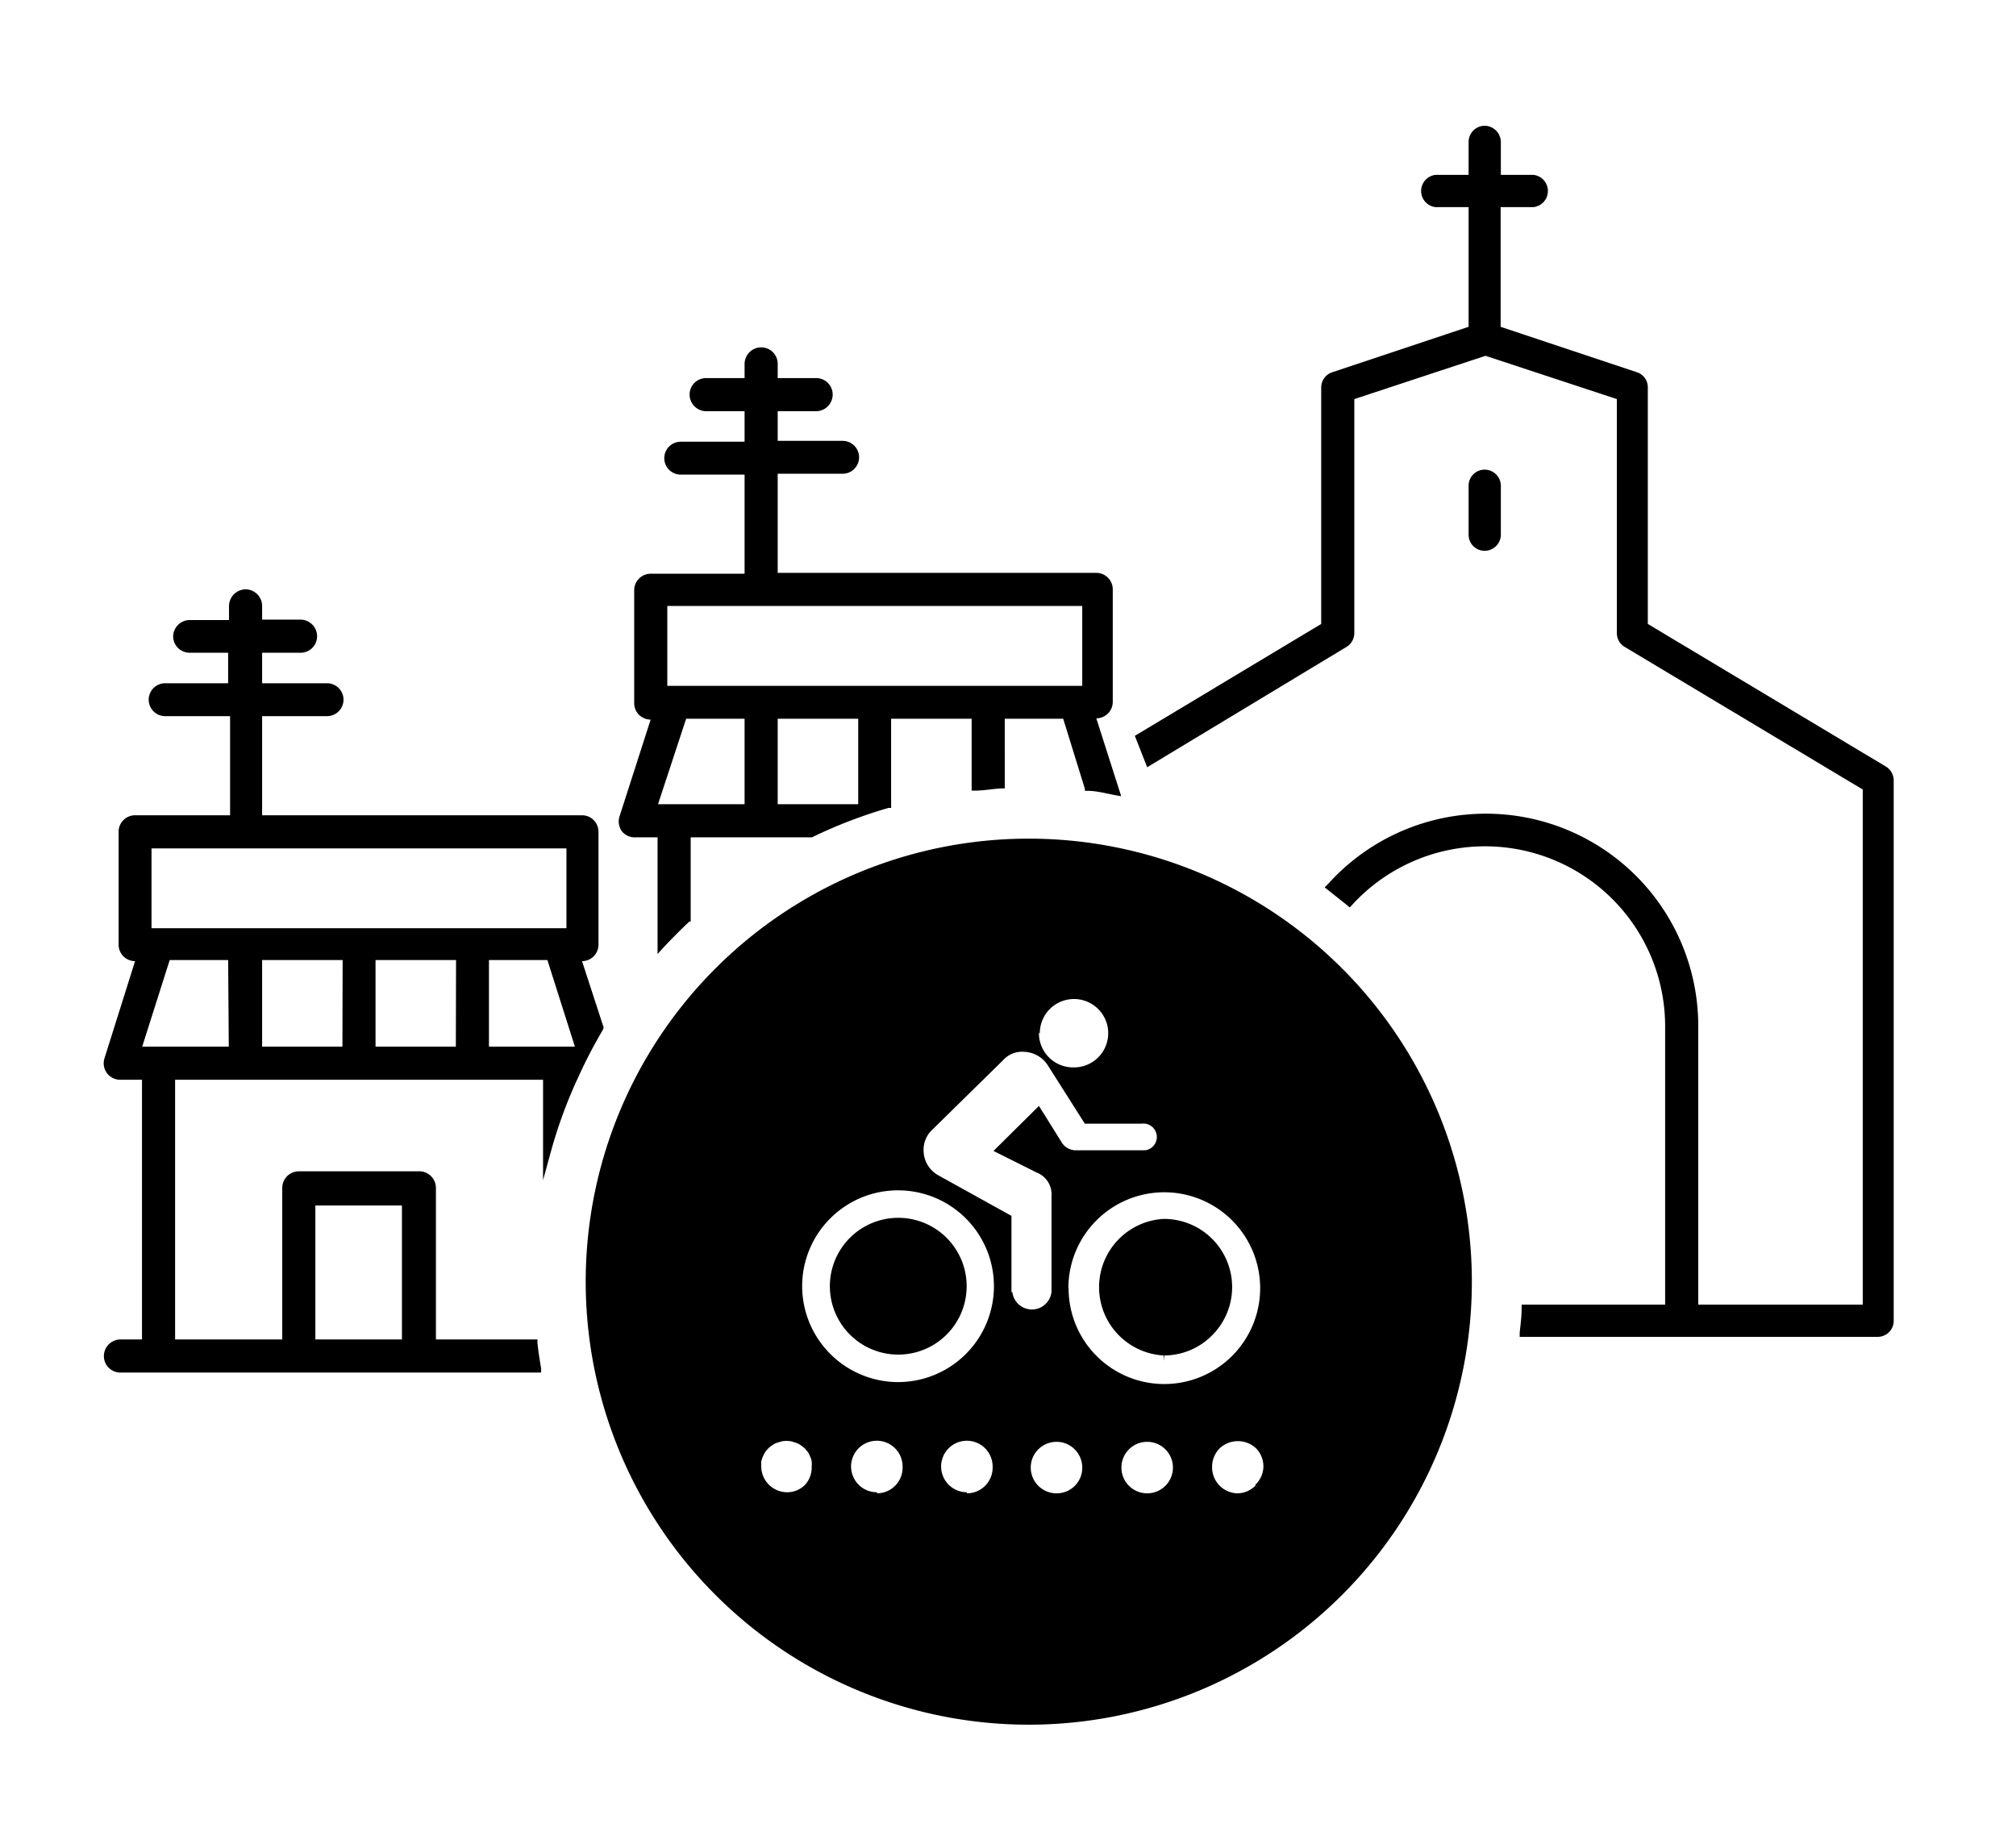 <?xml version="1.0" encoding="UTF-8"?> <svg xmlns="http://www.w3.org/2000/svg" id="Layer_1" data-name="Layer 1" viewBox="0 0 93.14 85"><title>village-bike</title><path d="M27.89,47.48l-1-3.07h0a.76.76,0,0,0,.76-.76V38.44a.76.76,0,0,0-.76-.77H12.11V33.09h3a.76.76,0,1,0,0-1.52h-3V30.16h1.78a.76.76,0,0,0,.76-.76.77.77,0,0,0-.76-.77H12.11V28a.77.77,0,0,0-.76-.77.78.78,0,0,0-.77.77v.65H8.8A.77.77,0,0,0,8,29.4a.76.76,0,0,0,.76.76h1.78v1.41H7.63a.76.76,0,1,0,0,1.52h3v4.58H6.24a.76.76,0,0,0-.76.77v5.21a.76.76,0,0,0,.76.76h0L4.83,48.89a.76.76,0,0,0,.73,1h1v12h-1a.77.77,0,0,0-.76.77.76.76,0,0,0,.76.76H25l0-.2c-.07-.4-.13-.79-.17-1.17l0-.16H20.14v-7a.77.77,0,0,0-.76-.77H13.8a.77.77,0,0,0-.76.77v7H8.09v-12h17v4.64l.35-1.28A22.24,22.24,0,0,1,26.61,50l.08-.17a22.5,22.5,0,0,1,1.16-2.24ZM14.57,55.7h4v6.19h-4ZM7,39.2H26.17v3.69H7Zm3.57,9.16h-4l1.27-4h2.7Zm5.25,0H12.11v-4h3.72Zm5.24,0H17.35v-4h3.72Zm1.53,0v-4h2.7l1.27,4Z"></path><path d="M29.38,38.69h1v5.39l.3-.33c.36-.38.75-.78,1.17-1.17l.06,0V38.69h5.52l.08,0a22.15,22.15,0,0,1,3.54-1.36l.12,0V33.21h3.72v3.32l.19,0c.38,0,.77-.08,1.17-.1h.17V33.21h2.7l1,3.23,0,.1.11,0c.43,0,.86.12,1.29.2l.28.05-1.15-3.6h0a.76.76,0,0,0,.76-.76V27.23a.76.76,0,0,0-.76-.76H35.93V21.89h3a.76.76,0,0,0,0-1.52h-3V19h1.78a.77.77,0,0,0,.76-.77.76.76,0,0,0-.76-.76H35.93v-.66a.76.76,0,0,0-.76-.76.77.77,0,0,0-.77.76v.66H32.62a.76.76,0,0,0-.76.76.77.77,0,0,0,.76.77H34.4v1.41H31.45a.76.76,0,1,0,0,1.52H34.4v4.58H30.06a.76.76,0,0,0-.76.76v5.22a.76.76,0,0,0,.76.76h0l-1.44,4.48a.78.78,0,0,0,.11.68A.77.77,0,0,0,29.38,38.69Zm10.27-1.53H35.93V33.21h3.72ZM30.83,28H50v3.69H30.83Zm.87,5.21h2.7v3.95h-4Z"></path><path d="M87.13,35.42l-11-6.59V17.9a.73.73,0,0,0-.5-.7l-6.3-2.1V9.57h1.52a.75.75,0,0,0,0-1.49H69.34V6.56a.76.76,0,0,0-.75-.75.75.75,0,0,0-.74.75V8.08H66.32a.75.75,0,0,0,0,1.49h1.53V15.1l-6.3,2.1a.74.74,0,0,0-.51.7V28.83L52.43,34,53,35.45l9.21-5.56a.75.75,0,0,0,.36-.64V18.44l6.06-2,6.07,2V29.25a.74.74,0,0,0,.36.64l11,6.59v23.8h-7.6V47.41a9.81,9.81,0,0,0-17.08-6.59L61.2,41l.15.12.88.7.13.11.11-.12a8.32,8.32,0,0,1,14.46,5.64V60.28H70.3v.17c0,.38-.05.75-.09,1.13l0,.19H86.75a.74.74,0,0,0,.74-.74v-25A.76.76,0,0,0,87.13,35.42Z"></path><path d="M69.34,24.71V22.44a.75.75,0,0,0-.75-.74.74.74,0,0,0-.74.74v2.27a.74.74,0,0,0,.74.74A.75.75,0,0,0,69.34,24.71Z"></path><path d="M41.5,56.27h0a3.16,3.16,0,0,0,0,6.32h0a3.16,3.16,0,0,0,0-6.32Z"></path><path d="M47.5,38.75A20.47,20.47,0,1,0,68,59.22,20.47,20.47,0,0,0,47.5,38.75Zm.54,9a1.58,1.58,0,1,1,1.58,1.57h0A1.58,1.58,0,0,1,48,47.71ZM37.2,68.6a1.16,1.16,0,0,1-.84.35,1.2,1.2,0,0,1-1.19-1.19,2,2,0,0,1,0-.23,1.87,1.87,0,0,1,.07-.22,2.12,2.12,0,0,1,.11-.21,1.19,1.19,0,0,1,.15-.18.86.86,0,0,1,.18-.14.78.78,0,0,1,.2-.11l.23-.07a1.19,1.19,0,0,1,.46,0l.22.07a1.06,1.06,0,0,1,.21.11l.18.14.15.18a1,1,0,0,1,.1.21.63.63,0,0,1,.07.22,1,1,0,0,1,0,.23A1.19,1.19,0,0,1,37.2,68.6Zm3.32.35a1.19,1.19,0,1,1,1.18-1.19A1.19,1.19,0,0,1,40.52,69Zm4.15,0a1.19,1.19,0,1,1,1.19-1.19A1.19,1.19,0,0,1,44.67,69Zm-3.18-5.09a4.44,4.44,0,0,1-4.43-4.43h0a4.43,4.43,0,1,1,4.43,4.43Zm5.24-4.14V56.18L43.34,54.3a1.32,1.32,0,0,1-.67-1.15,1.26,1.26,0,0,1,.33-.88L46.33,49a1.19,1.19,0,0,1,1-.4,1.36,1.36,0,0,1,1.07.61l1.72,2.71h2.62a.62.62,0,1,1,.17,1.23H49.68a.77.77,0,0,1-.65-.4L48,51.1,45.9,53.18l2,1a1.08,1.08,0,0,1,.68,1.09v4.42a.91.91,0,0,1-1.81,0ZM48.82,69A1.19,1.19,0,1,1,50,67.76,1.18,1.18,0,0,1,48.82,69Zm.54-9.48h0a4.43,4.43,0,1,1,4.43,4.43h0a4.42,4.42,0,0,1-4.42-4.43ZM53,69a1.19,1.19,0,1,1,1.19-1.19A1.19,1.19,0,0,1,53,69Zm5-.35a1.4,1.4,0,0,1-.39.26,1.17,1.17,0,0,1-.45.09A1.2,1.2,0,0,1,56,67.76a1.21,1.21,0,0,1,.35-.84,1.23,1.23,0,0,1,1.68,0,1.2,1.2,0,0,1,.34.84A1.18,1.18,0,0,1,58,68.6Z"></path><path d="M53.79,62.88v-.25A3.13,3.13,0,0,0,56,61.7a3.15,3.15,0,0,0-2.24-5.38h0a3.16,3.16,0,0,0,0,6.31Z"></path></svg> 